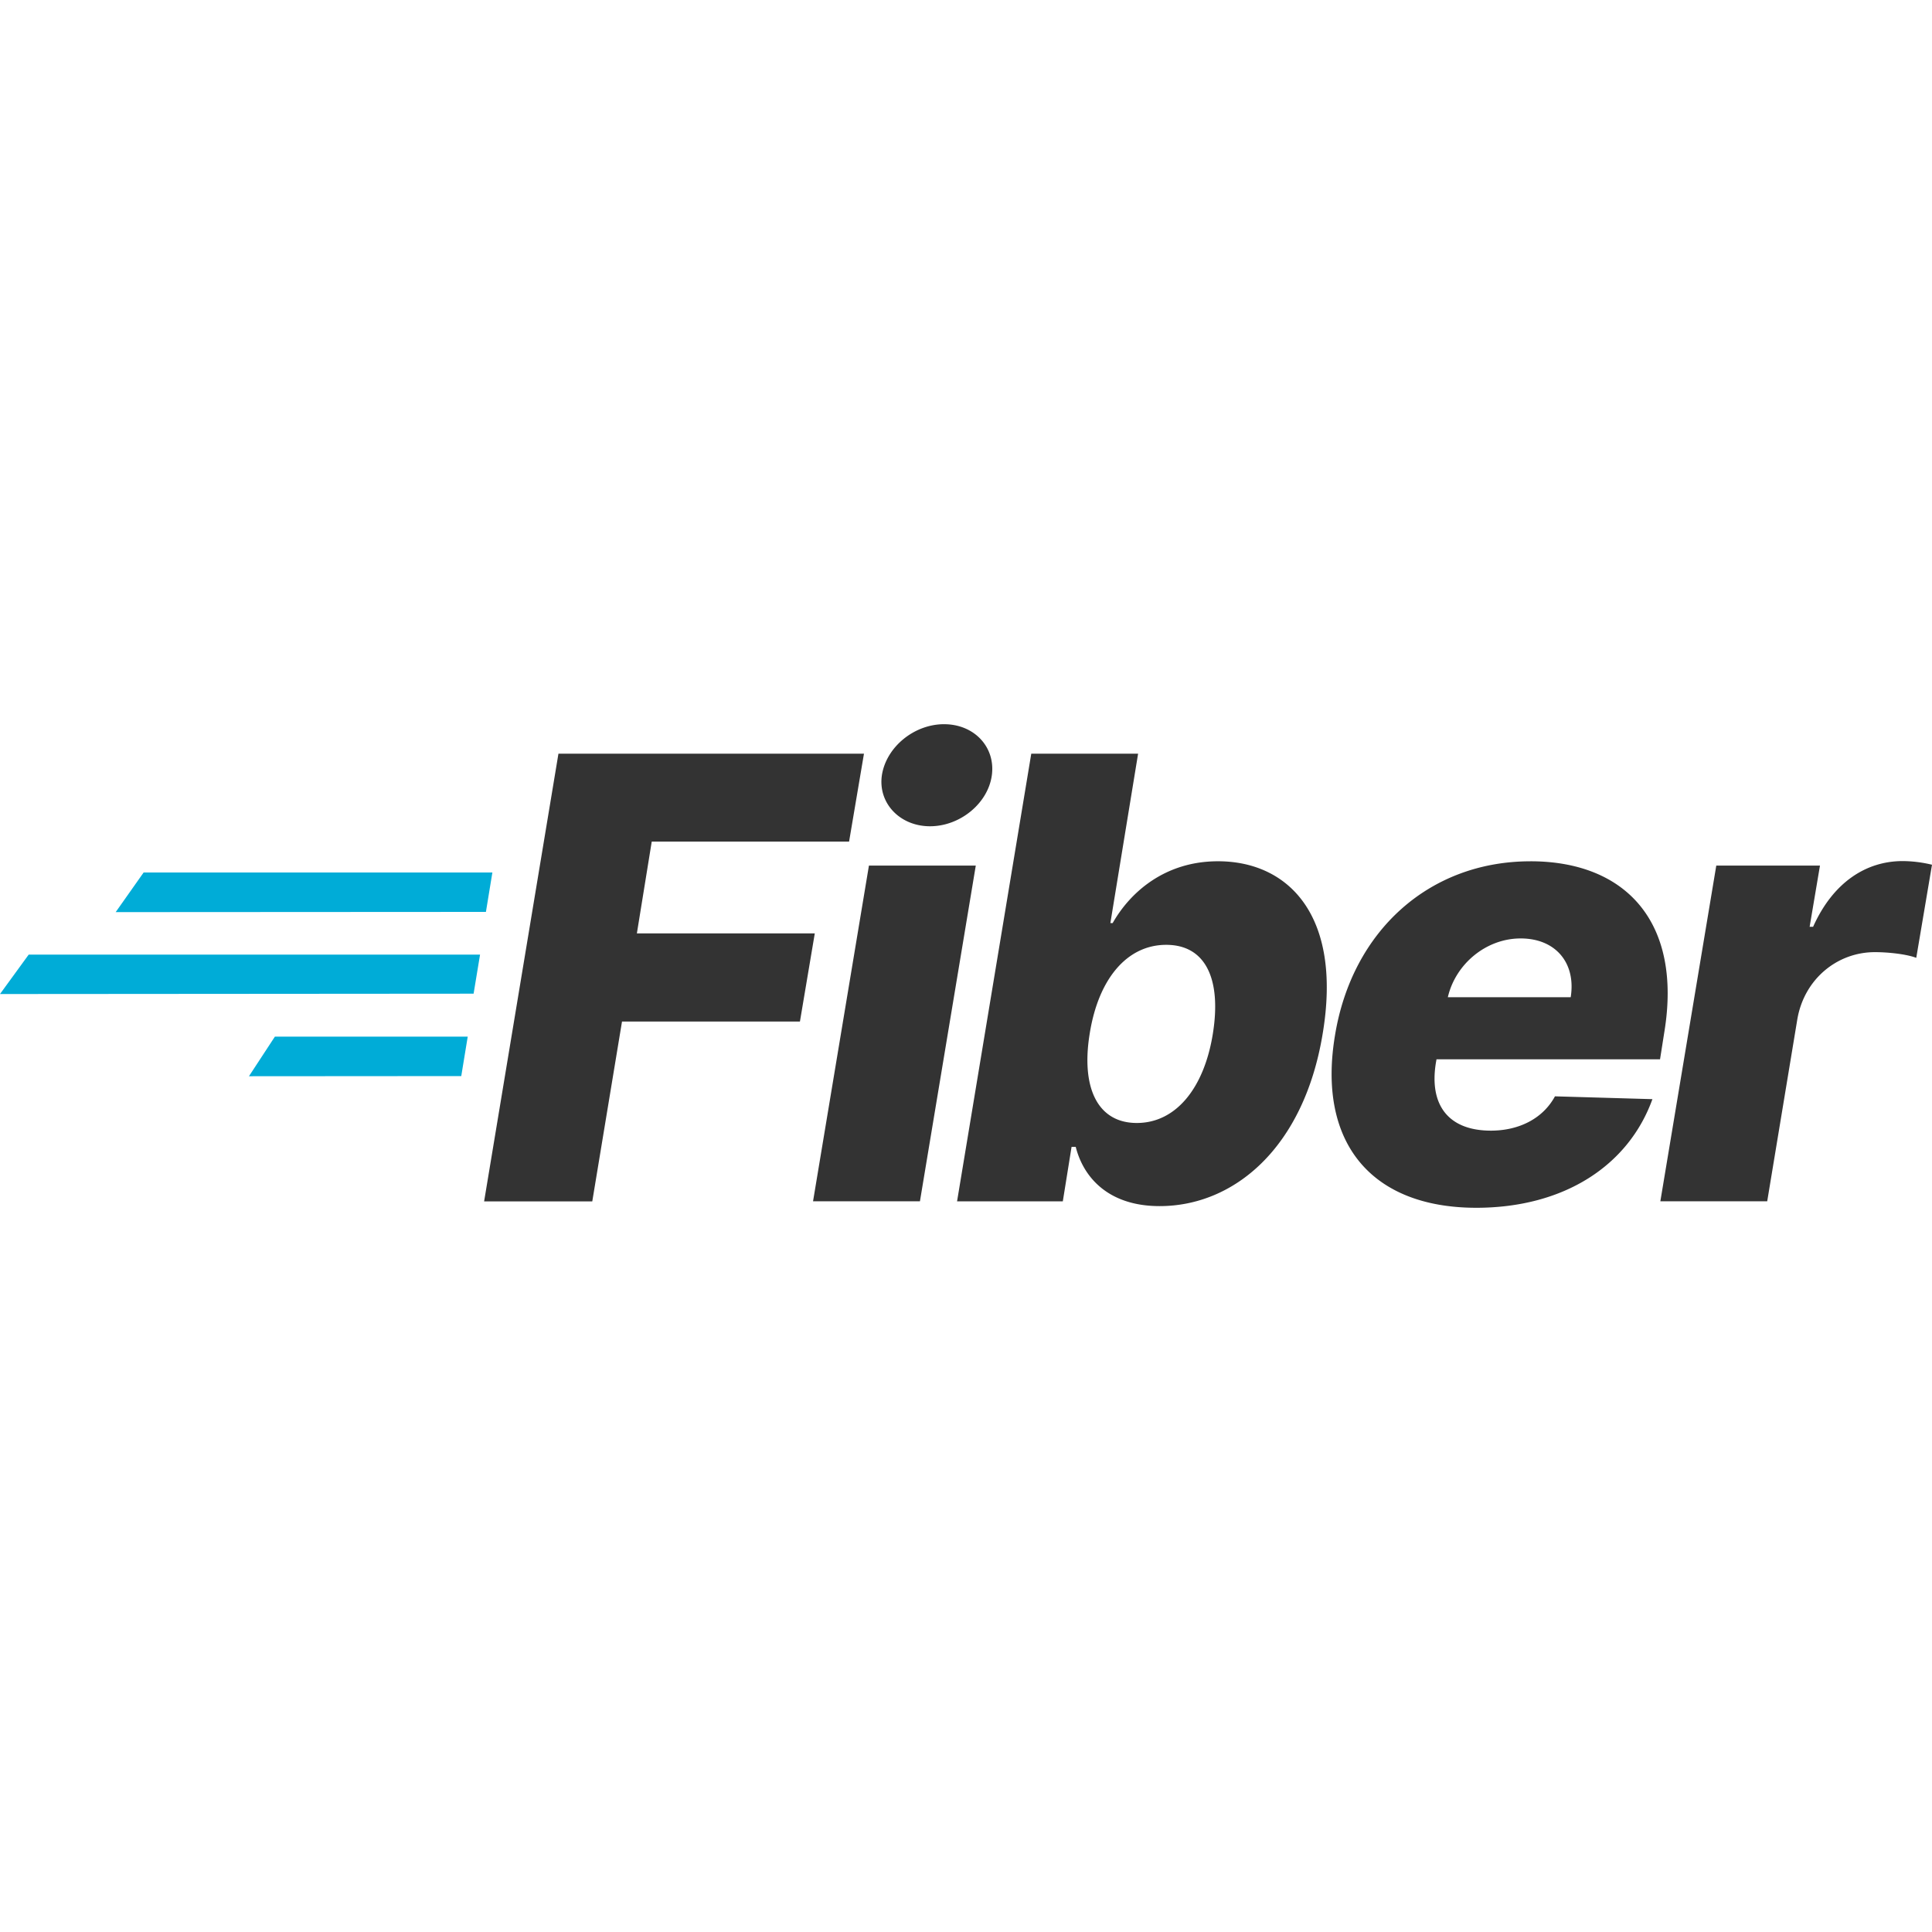 <svg xmlns="http://www.w3.org/2000/svg" width="1em" height="1em" viewBox="0 0 128 128"><path fill="#333" d="M62.55 47.98c-1.99 0-3.83 1.512-4.122 3.376c-.272 1.851 1.19 3.386 3.187 3.386c1.998 0 3.85-1.523 4.098-3.387c.247-1.863-1.171-3.374-3.162-3.374zm-25.552 1.954l-4.924 29.66h7.166l1.97-11.916h11.788l.984-5.84H42.195l.985-6.082h13.074l.986-5.822zm31.326 0l-4.916 29.658h7.006l.58-3.608h.276c.52 2.057 2.2 3.924 5.558 3.924c4.924 0 9.557-3.851 10.803-11.424c1.31-7.847-2.287-11.423-6.936-11.423c-3.518 0-5.82 2.053-6.978 4.095h-.152l1.837-11.222zm57.735 7.115c-2.433 0-4.618 1.414-5.936 4.353h-.23l.685-4.054h-6.87l-3.706 22.242h7.08l1.998-12.076c.462-2.65 2.636-4.432 5.14-4.432c.884 0 2.086.131 2.737.377L128 57.291a8.4 8.4 0 0 0-1.941-.242m-24.66.014c-6.705 0-11.804 4.604-12.946 11.495c-1.202 7.107 2.359 11.451 9.342 11.461c5.861 0 10.105-2.823 11.682-7.197l-6.457-.187c-.808 1.49-2.405 2.273-4.245 2.273c-2.765 0-4.096-1.643-3.648-4.467l.045-.26h14.81l.278-1.767c1.216-7.313-2.548-11.352-8.862-11.352zm-43.83.285L53.866 79.59h7.082l3.7-22.242h-7.08zm43.177 4.826c2.316 0 3.679 1.622 3.317 3.894h-8.14c.508-2.2 2.535-3.894 4.823-3.894m-23.482.424c2.628 0 3.664 2.29 3.092 5.88s-2.434 5.922-5.04 5.922c-2.592 0-3.706-2.326-3.12-5.922c.578-3.634 2.475-5.88 5.068-5.88"/><path fill="#00acd7" d="m9.514 57.807l-1.85 2.623l24.53-.014l.427-2.61H9.514zm-7.612 5.437L0 65.857l31.377-.023l.428-2.59zm16.31 5.436l-1.718 2.623l14.066-.01l.428-2.613H18.213z"/></svg>